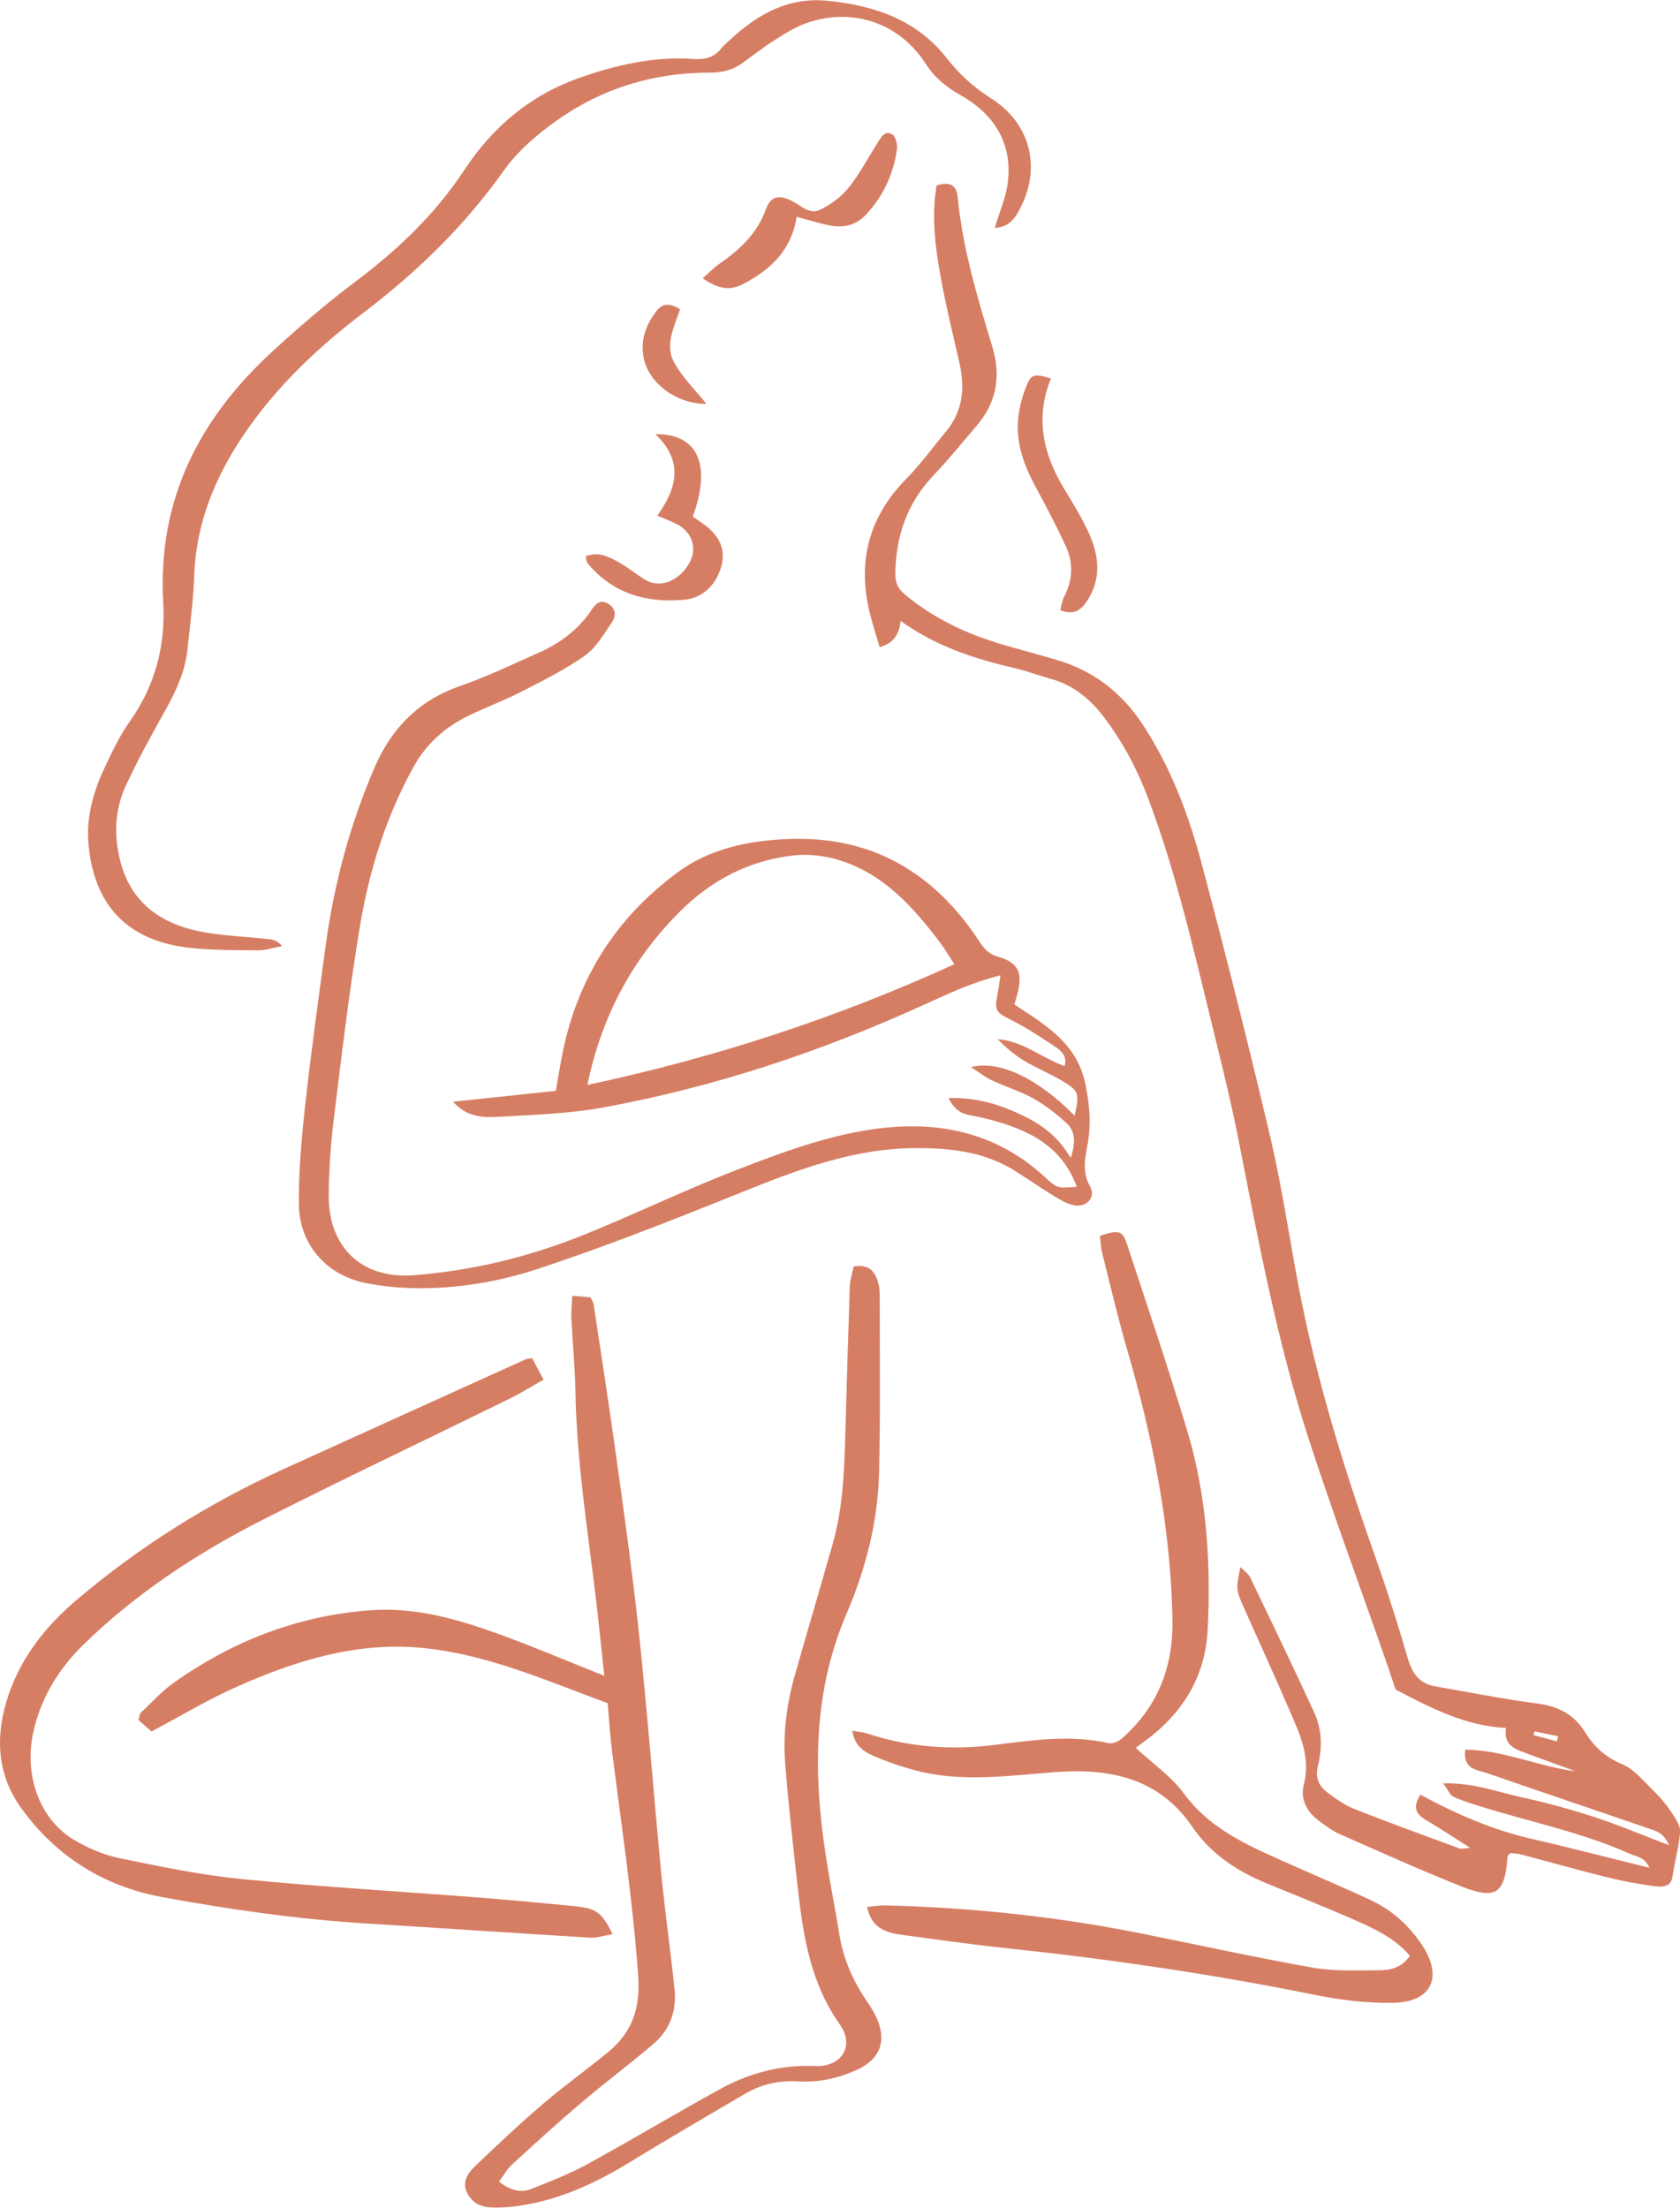 <?xml version="1.0" encoding="UTF-8"?> <svg xmlns="http://www.w3.org/2000/svg" width="140" height="184" viewBox="0 0 140 184" fill="none"><g clip-path="url(#clip0_132_22)"><path d="M75.046 51.765C74.951 52.927 74.37 53.65 73.303 53.931C73.04 53.041 72.754 52.15 72.521 51.244C71.417 46.925 72.334 43.165 75.49 39.941C76.707 38.703 77.737 37.283 78.849 35.939C80.284 34.21 80.42 32.255 79.931 30.141C79.278 27.332 78.594 24.516 78.15 21.669C77.835 19.616 77.699 17.509 78.052 15.455C79.165 15.116 79.713 15.418 79.811 16.452C80.217 20.733 81.464 24.818 82.697 28.91C83.433 31.349 83.05 33.553 81.374 35.501C80.194 36.868 79.067 38.28 77.82 39.586C75.618 41.889 74.663 44.622 74.611 47.778C74.596 48.616 74.851 49.084 75.46 49.59C77.82 51.538 80.51 52.814 83.411 53.675C84.966 54.135 86.53 54.543 88.085 55.004C91.151 55.91 93.496 57.737 95.255 60.425C97.592 64.004 99.072 67.952 100.155 72.029C102.161 79.595 104.078 87.183 105.866 94.801C106.813 98.833 107.414 102.948 108.181 107.025C109.624 114.681 111.893 122.095 114.494 129.419C115.516 132.311 116.455 135.233 117.304 138.177C117.68 139.469 118.281 140.322 119.626 140.548C122.46 141.039 125.278 141.605 128.126 141.975C129.87 142.202 131.185 142.889 132.109 144.391C132.846 145.577 133.785 146.445 135.16 147.019C136.197 147.449 137.001 148.484 137.858 149.307C138.369 149.797 138.835 150.364 139.226 150.952C139.572 151.481 140.045 152.115 140.008 152.666C139.917 153.935 139.549 155.181 139.361 156.449C139.233 157.325 138.377 157.272 137.753 157.181C136.445 157 135.145 156.759 133.868 156.442C131.478 155.845 129.111 155.173 126.736 154.546C126.45 154.471 126.142 154.471 125.864 154.441C125.766 154.554 125.639 154.629 125.631 154.72C125.406 157.816 124.677 158.359 121.791 157.219C118.394 155.868 115.05 154.358 111.698 152.878C111.052 152.591 110.45 152.161 109.879 151.723C108.887 150.975 108.339 149.933 108.654 148.718C109.248 146.415 108.286 144.467 107.437 142.489C106.227 139.665 104.942 136.879 103.694 134.07C102.995 132.507 102.995 132.469 103.364 130.589C103.694 130.937 104.032 131.148 104.183 131.465C105.979 135.203 107.782 138.94 109.511 142.708C110.157 144.112 110.21 145.645 109.834 147.14C109.586 148.114 109.879 148.831 110.593 149.367C111.307 149.903 112.059 150.447 112.885 150.771C115.786 151.919 118.717 152.976 121.64 154.056C121.791 154.108 121.986 154.041 122.527 154.01C121.107 153.112 119.972 152.357 118.8 151.662C117.996 151.179 117.695 150.628 118.371 149.571C121.325 151.171 124.376 152.508 127.653 153.255C130.854 153.988 134.04 154.826 137.452 155.664C137.047 154.743 136.333 154.728 135.799 154.486C131.726 152.666 127.344 151.806 123.121 150.469C122.437 150.25 121.746 150.039 121.099 149.729C120.844 149.601 120.701 149.223 120.265 148.627C122.768 148.559 124.774 149.344 126.818 149.79C128.863 150.235 130.899 150.794 132.891 151.443C134.882 152.093 136.814 152.916 139.076 153.776C138.64 152.719 137.956 152.583 137.385 152.387C132.906 150.839 128.419 149.337 123.94 147.781C123.106 147.494 121.896 147.487 122.099 145.818C125.285 145.841 128.194 147.23 131.305 147.623C129.892 147.109 128.479 146.588 127.066 146.075C126.127 145.735 125.27 145.328 125.503 144.014C122.197 143.833 119.416 142.458 116.29 140.797C116.109 140.254 115.786 139.234 115.425 138.223C113.306 132.145 111.067 126.097 109.075 119.974C106.43 111.835 104.867 103.424 103.221 95.043C102.492 91.328 101.545 87.651 100.651 83.966C99.215 78.062 97.802 72.15 95.645 66.442C94.744 64.056 93.556 61.837 92.023 59.806C90.881 58.288 89.468 57.103 87.582 56.582C86.597 56.31 85.643 55.94 84.651 55.706C81.307 54.928 78.06 53.916 75.054 51.749L75.046 51.765ZM129.742 145.124L129.84 144.701C129.186 144.565 128.524 144.429 127.871 144.293C127.848 144.399 127.825 144.505 127.803 144.61L129.742 145.124Z" fill="#D67E64"></path><path d="M41.596 181.826C42.513 182.543 43.385 182.777 44.264 182.43C45.873 181.795 47.496 181.161 49.006 180.331C52.689 178.315 56.296 176.148 59.971 174.124C62.428 172.773 65.051 172.063 67.915 172.184C70.132 172.282 71.251 170.508 69.989 168.726C67.501 165.207 66.907 161.206 66.457 157.121C66.081 153.708 65.683 150.296 65.427 146.875C65.239 144.399 65.57 141.945 66.254 139.552C67.291 135.905 68.373 132.273 69.403 128.626C70.229 125.704 70.357 122.692 70.44 119.679C70.552 115.519 70.673 111.366 70.815 107.206C70.838 106.632 71.033 106.066 71.138 105.553C72.371 105.326 72.882 105.923 73.16 106.814C73.265 107.153 73.31 107.531 73.31 107.886C73.31 112.831 73.371 117.777 73.258 122.715C73.16 126.792 72.153 130.74 70.56 134.448C67.524 141.53 67.794 148.755 69.049 156.094C69.342 157.816 69.673 159.522 69.951 161.244C70.274 163.244 71.063 165.041 72.191 166.71C72.491 167.155 72.792 167.616 73.017 168.099C73.934 170.055 73.371 171.618 71.394 172.509C69.838 173.211 68.193 173.573 66.487 173.467C64.871 173.369 63.39 173.717 62.008 174.54C58.859 176.404 55.687 178.232 52.569 180.149C49.51 182.029 46.316 183.494 42.716 183.902C42.123 183.97 41.514 183.992 40.92 183.97C40.018 183.94 39.289 183.539 38.898 182.694C38.508 181.841 38.981 181.116 39.537 180.587C41.394 178.798 43.28 177.024 45.241 175.347C47.022 173.822 48.939 172.463 50.742 170.968C52.666 169.368 53.365 167.367 53.185 164.762C52.749 158.39 51.772 152.093 50.983 145.773C50.825 144.527 50.757 143.266 50.637 141.945C45.557 140.073 40.65 137.891 35.291 137.347C29.813 136.788 24.695 138.374 19.772 140.556C17.367 141.62 15.098 142.995 12.618 144.301C12.302 144.021 11.919 143.682 11.543 143.342C11.626 143.07 11.626 142.851 11.731 142.745C12.64 141.885 13.497 140.933 14.519 140.216C19.434 136.735 24.875 134.636 30.895 134.198C34.299 133.949 37.576 134.787 40.755 135.897C43.911 137 46.992 138.328 50.359 139.665C50.111 137.422 49.901 135.24 49.638 133.066C48.954 127.396 48.059 121.741 47.954 116.01C47.917 113.964 47.714 111.925 47.616 109.879C47.586 109.29 47.661 108.701 47.691 107.991C48.307 108.044 48.766 108.082 49.202 108.12C49.322 108.361 49.442 108.512 49.465 108.679C50.051 112.544 50.645 116.402 51.193 120.268C51.764 124.315 52.328 128.37 52.824 132.424C53.222 135.648 53.538 138.88 53.839 142.119C54.289 146.913 54.673 151.708 55.139 156.494C55.447 159.605 55.898 162.701 56.213 165.804C56.394 167.586 55.83 169.171 54.455 170.342C52.486 172.018 50.412 173.566 48.443 175.242C46.474 176.91 44.565 178.654 42.664 180.399C42.25 180.776 41.972 181.305 41.596 181.81V181.826Z" fill="#D67E64"></path><path d="M89.731 98.909C88.626 95.873 86.319 94.499 83.606 93.631C82.689 93.336 81.75 93.11 80.811 92.936C80.037 92.8 79.51 92.43 79.037 91.509C81.134 91.456 82.915 91.924 84.643 92.695C86.394 93.472 88.025 94.439 89.22 96.5C89.716 95.065 89.543 94.212 88.852 93.578C88.018 92.815 87.108 92.106 86.124 91.555C85.027 90.943 83.802 90.573 82.659 90.037C82.103 89.78 81.615 89.38 80.908 88.935C83.298 88.316 86.522 89.909 89.551 92.981C89.979 91.086 89.927 90.898 88.363 89.992C87.379 89.418 86.312 88.987 85.335 88.398C84.538 87.915 83.817 87.304 83.148 86.609C85.237 86.76 86.8 88.157 88.716 88.852C88.942 88.021 88.454 87.591 87.987 87.273C86.793 86.473 85.59 85.673 84.313 85.031C82.998 84.367 82.855 84.253 83.125 82.879C83.215 82.426 83.268 81.958 83.373 81.286C81.043 81.86 79.067 82.796 77.076 83.702C68.471 87.628 59.55 90.603 50.246 92.302C47.368 92.823 44.4 92.914 41.469 93.08C40.191 93.155 38.853 93.065 37.756 91.819C40.71 91.509 43.49 91.215 46.316 90.913C46.519 89.758 46.677 88.753 46.88 87.764C48.135 81.52 51.344 76.499 56.424 72.732C59.174 70.701 62.406 70.044 65.765 69.923C72.702 69.666 77.865 72.754 81.615 78.462C82.02 79.082 82.389 79.504 83.185 79.738C84.861 80.229 85.222 81.067 84.809 82.721C84.734 83.015 84.651 83.302 84.538 83.717C85.26 84.201 86.011 84.669 86.733 85.19C88.551 86.519 89.994 87.976 90.468 90.445C90.783 92.083 90.941 93.525 90.663 95.186C90.468 96.319 90.114 97.602 90.828 98.856C91.362 99.784 90.55 100.675 89.46 100.441C88.897 100.32 88.356 99.996 87.845 99.686C86.77 99.029 85.733 98.312 84.666 97.632C82.133 96.009 79.323 95.684 76.377 95.684C70.394 95.684 65.104 98.055 59.708 100.207C54.808 102.163 49.878 104.08 44.873 105.734C41.581 106.821 38.117 107.41 34.607 107.357C33.232 107.335 31.849 107.199 30.497 106.934C27.212 106.293 24.935 103.718 24.905 100.343C24.883 97.648 25.123 94.93 25.416 92.242C25.912 87.764 26.529 83.295 27.137 78.825C27.836 73.668 29.166 68.685 31.241 63.906C32.653 60.651 34.923 58.364 38.327 57.178C40.582 56.393 42.754 55.351 44.948 54.37C46.677 53.599 48.165 52.497 49.247 50.904C49.6 50.383 49.961 49.877 50.69 50.322C51.374 50.73 51.329 51.38 50.975 51.893C50.306 52.867 49.668 53.984 48.736 54.641C47.083 55.812 45.241 56.725 43.43 57.654C42.047 58.364 40.574 58.915 39.169 59.587C37.163 60.538 35.554 61.935 34.465 63.906C32.165 68.066 30.767 72.55 29.993 77.201C29.106 82.54 28.475 87.915 27.814 93.291C27.558 95.375 27.408 97.489 27.393 99.588C27.355 103.952 30.143 106.61 34.472 106.278C39.41 105.9 44.189 104.722 48.773 102.865C52.997 101.151 57.115 99.158 61.361 97.512C65.044 96.085 68.779 94.688 72.717 94.114C78.067 93.344 82.99 94.31 87.108 98.131C88.123 99.075 88.175 99.022 89.709 98.909H89.731ZM48.939 90.422C59.663 88.134 69.726 84.835 79.533 80.358C79.067 79.655 78.736 79.089 78.346 78.568C76.076 75.555 73.588 72.777 69.831 71.652C68.659 71.305 67.336 71.154 66.133 71.29C62.444 71.705 59.295 73.336 56.649 75.978C52.726 79.912 50.171 84.57 48.946 90.415L48.939 90.422Z" fill="#D67E64"></path><path d="M94.653 145.675C96.074 146.996 97.615 148.046 98.652 149.465C100.606 152.138 103.356 153.504 106.204 154.788C108.88 155.996 111.585 157.129 114.246 158.367C116.019 159.197 117.455 160.504 118.529 162.142C120.258 164.777 119.303 166.838 116.154 166.914C113.96 166.967 111.713 166.687 109.549 166.249C101.019 164.52 92.421 163.267 83.772 162.353C80.908 162.051 78.06 161.636 75.204 161.259C73.844 161.077 72.612 160.7 72.258 158.926C72.792 158.88 73.303 158.782 73.806 158.797C80.961 158.978 88.048 159.726 95.067 161.13C99.831 162.082 104.574 163.131 109.353 163.977C111.164 164.294 113.058 164.218 114.914 164.203C115.861 164.203 116.838 163.999 117.492 162.988C116.162 161.455 114.366 160.655 112.577 159.877C110.27 158.873 107.94 157.936 105.611 156.985C103.116 155.966 100.921 154.531 99.38 152.274C96.54 148.106 92.391 147.343 87.8 147.698C83.974 147.993 80.142 148.552 76.347 147.562C75.137 147.245 73.934 146.83 72.784 146.332C71.965 145.984 71.199 145.463 71.026 144.24C71.492 144.323 71.882 144.346 72.243 144.467C75.663 145.592 79.142 145.871 82.719 145.441C85.928 145.048 89.145 144.542 92.391 145.275C92.715 145.35 93.211 145.139 93.481 144.897C96.465 142.27 97.78 138.963 97.705 134.969C97.562 127.26 96.066 119.8 93.917 112.439C93.143 109.781 92.519 107.085 91.843 104.398C91.73 103.937 91.715 103.454 91.662 102.993C93.256 102.48 93.534 102.533 93.924 103.71C95.63 108.905 97.389 114.085 98.96 119.324C100.56 124.678 100.914 130.204 100.643 135.769C100.448 139.801 98.516 142.821 95.345 145.154C95.112 145.328 94.871 145.501 94.676 145.645L94.653 145.675Z" fill="#D67E64"></path><path d="M82.9 18.981C83.306 17.615 83.839 16.437 83.982 15.221C84.388 11.907 82.832 9.513 80.044 7.928C78.864 7.256 77.902 6.501 77.151 5.33C74.423 1.087 69.463 0.468 65.765 2.597C64.465 3.345 63.24 4.221 62.045 5.127C61.143 5.814 60.287 6.055 59.099 6.055C54.56 6.055 50.299 7.309 46.572 9.921C44.865 11.106 43.182 12.533 41.987 14.21C38.711 18.838 34.735 22.681 30.248 26.094C26.461 28.978 22.996 32.255 20.306 36.241C17.909 39.79 16.331 43.633 16.18 48.012C16.113 50.051 15.835 52.082 15.624 54.113C15.444 55.887 14.73 57.465 13.88 59.005C12.686 61.157 11.476 63.316 10.454 65.551C9.582 67.454 9.492 69.523 9.973 71.561C10.844 75.261 13.452 77.058 16.969 77.685C18.795 78.009 20.659 78.077 22.508 78.281C22.839 78.319 23.162 78.447 23.507 78.847C22.839 78.968 22.162 79.202 21.493 79.202C19.577 79.187 17.646 79.195 15.744 78.983C11.415 78.493 7.838 76.182 7.365 70.218C7.192 68.111 7.771 66.027 8.665 64.094C9.296 62.735 9.95 61.346 10.814 60.13C12.934 57.14 13.805 53.781 13.602 50.232C13.114 41.67 16.586 34.912 22.688 29.303C24.898 27.272 27.182 25.301 29.58 23.504C33.119 20.846 36.261 17.864 38.718 14.134C41.063 10.578 44.212 7.92 48.27 6.493C51.344 5.414 54.508 4.681 57.799 4.915C58.784 4.983 59.565 4.772 60.159 3.971C60.227 3.873 60.324 3.798 60.414 3.715C62.782 1.419 65.427 -0.264 68.891 0.06C72.769 0.43 76.362 1.616 78.849 4.794C79.946 6.199 81.141 7.278 82.637 8.23C85.846 10.276 86.755 13.923 85.079 17.237C84.658 18.083 84.17 18.928 82.922 18.989L82.9 18.981Z" fill="#D67E64"></path><path d="M51.058 161.191C50.299 161.319 49.728 161.523 49.164 161.485C42.994 161.115 36.832 160.692 30.669 160.315C24.913 159.96 19.209 159.152 13.542 158.11C8.642 157.212 4.697 154.728 1.789 150.718C-0.308 147.834 -0.413 144.557 0.714 141.243C1.811 138.019 3.885 135.452 6.44 133.292C11.656 128.876 17.398 125.274 23.613 122.443C30.331 119.385 37.065 116.342 43.791 113.292C43.896 113.246 44.024 113.246 44.347 113.194C44.602 113.684 44.896 114.228 45.294 114.983C44.302 115.542 43.453 116.078 42.558 116.523C35.712 119.883 28.828 123.152 22.019 126.595C16.533 129.374 11.4 132.726 6.967 137.052C4.87 139.099 3.367 141.545 2.751 144.482C2.014 148.023 3.322 151.64 6.162 153.331C7.327 154.025 8.65 154.592 9.973 154.864C13.37 155.566 16.796 156.275 20.246 156.615C26.807 157.257 33.39 157.634 39.966 158.148C42.596 158.352 45.219 158.601 47.849 158.858C49.69 159.039 50.156 159.371 51.058 161.213V161.191Z" fill="#D67E64"></path><path d="M66.389 18.06C65.961 20.846 64.225 22.47 61.932 23.67C60.783 24.274 59.791 24.055 58.558 23.194C59.099 22.719 59.49 22.303 59.949 21.986C61.662 20.808 63.105 19.45 63.841 17.403C64.225 16.339 64.939 16.203 66.021 16.762C66.757 17.139 67.471 17.902 68.32 17.494C69.207 17.064 70.086 16.429 70.695 15.674C71.627 14.512 72.334 13.16 73.138 11.892C73.423 11.439 73.746 10.819 74.362 11.205C74.641 11.378 74.798 12.035 74.746 12.435C74.46 14.512 73.596 16.354 72.168 17.887C71.371 18.74 70.327 19.019 69.2 18.8C68.328 18.634 67.471 18.355 66.397 18.075L66.389 18.06Z" fill="#D67E64"></path><path d="M57.724 43.059C58.07 43.293 58.363 43.482 58.648 43.693C59.813 44.539 60.505 45.641 60.136 47.099C59.73 48.692 58.618 49.832 57.018 49.983C53.899 50.277 51.081 49.484 48.969 46.948C48.871 46.827 48.871 46.623 48.803 46.359C49.983 45.913 50.908 46.479 51.809 47.008C52.478 47.401 53.087 47.906 53.748 48.314C54.989 49.069 56.604 48.443 57.461 46.895C58.115 45.709 57.694 44.365 56.424 43.693C55.965 43.452 55.469 43.271 54.778 42.976C56.416 40.681 56.987 38.423 54.613 36.188C58.182 36.128 59.302 38.771 57.731 43.059H57.724Z" fill="#D67E64"></path><path d="M87.574 31.545C86.267 34.769 86.898 37.774 88.634 40.658C89.378 41.889 90.144 43.12 90.738 44.426C91.58 46.306 91.82 48.224 90.58 50.096C90.047 50.911 89.43 51.281 88.356 50.851C88.461 50.481 88.499 50.073 88.679 49.734C89.393 48.359 89.46 46.94 88.837 45.566C88.04 43.822 87.138 42.13 86.229 40.439C85.245 38.605 84.591 36.694 84.884 34.58C84.989 33.818 85.192 33.047 85.47 32.323C85.921 31.168 86.139 31.115 87.582 31.545H87.574Z" fill="#D67E64"></path><path d="M56.672 25.769C56.168 27.279 55.394 28.759 56.161 30.178C56.845 31.439 57.927 32.481 58.859 33.659C56.439 33.682 54.087 31.998 53.643 29.839C53.343 28.359 53.824 27.007 54.763 25.852C55.252 25.248 55.898 25.286 56.664 25.769H56.672Z" fill="#D67E64"></path></g><defs><clipPath id="clip0_132_22"><rect width="140" height="184" fill="white"></rect></clipPath></defs></svg> 